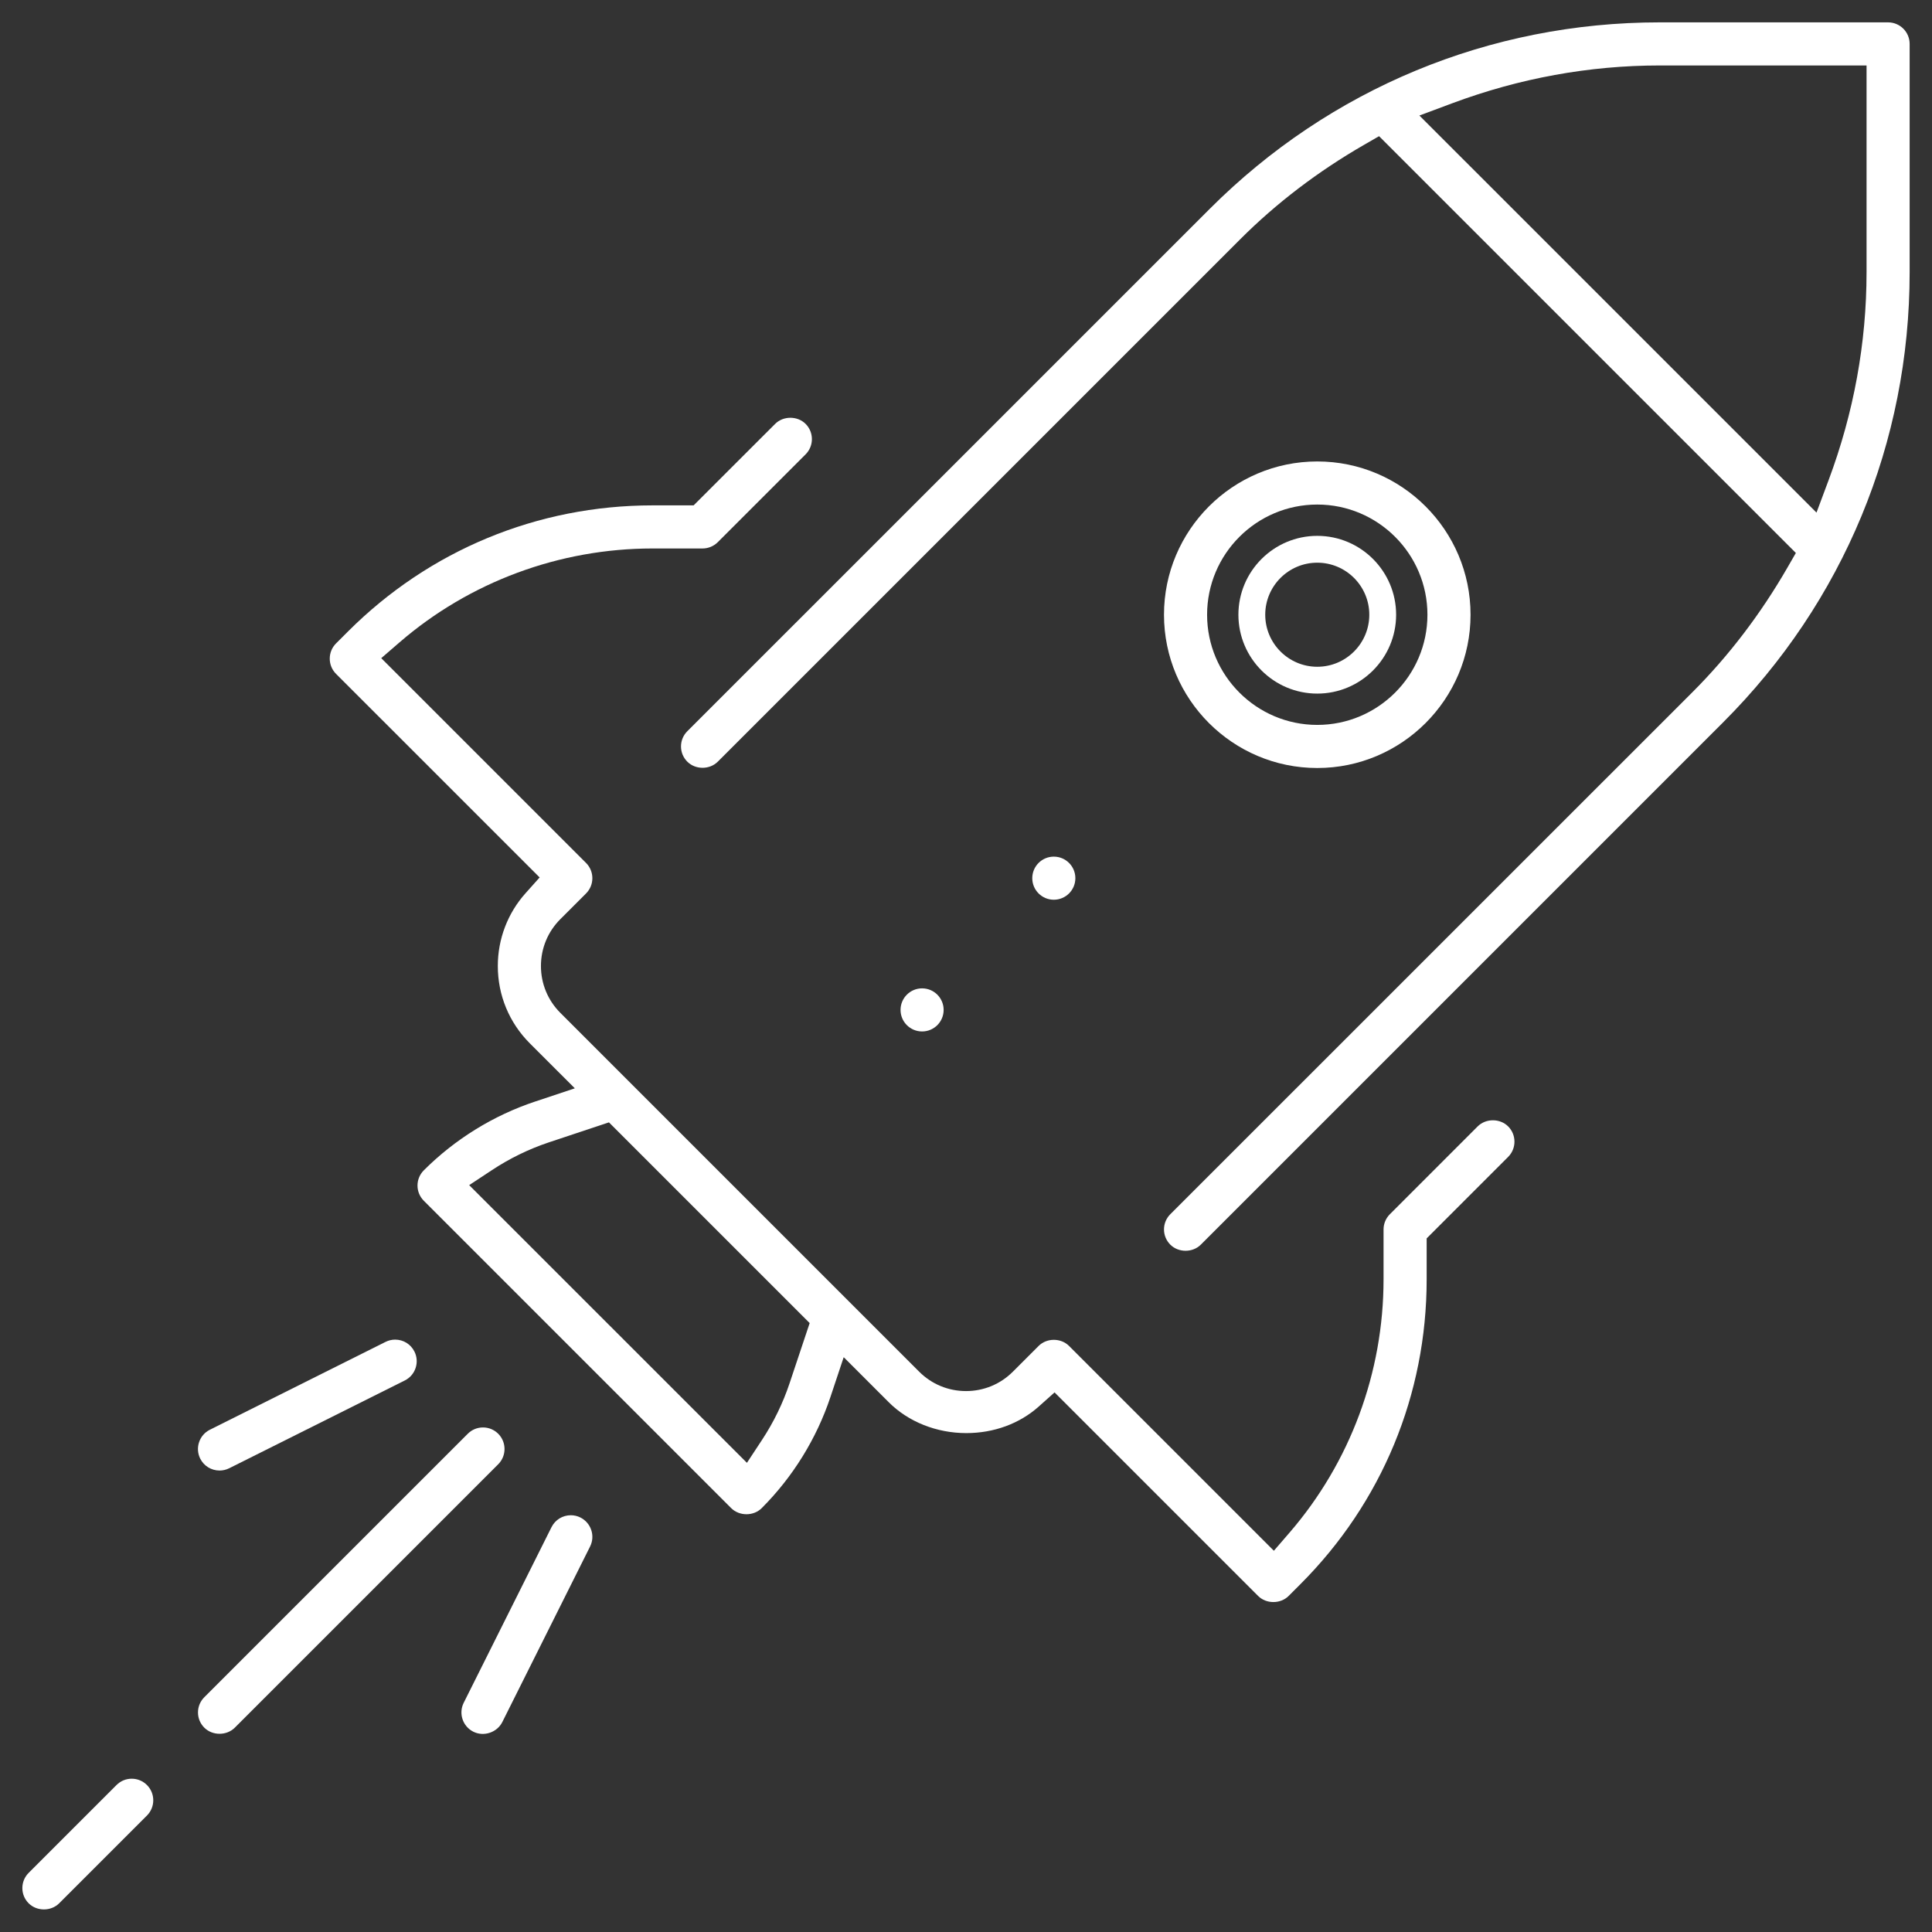 <?xml version="1.0" encoding="utf-8"?>
<!-- Generator: Adobe Illustrator 16.0.0, SVG Export Plug-In . SVG Version: 6.00 Build 0)  -->
<!DOCTYPE svg PUBLIC "-//W3C//DTD SVG 1.1//EN" "http://www.w3.org/Graphics/SVG/1.1/DTD/svg11.dtd">
<svg version="1.1" id="Layer_1" xmlns="http://www.w3.org/2000/svg" xmlns:xlink="http://www.w3.org/1999/xlink" x="0px" y="0px"
	 width="216px" height="216px" viewBox="0 0 216 216" enable-background="new 0 0 216 216" xml:space="preserve">
<rect x="0" y="0" width="216" height="216" fill="#333333" stroke="none"/>
<g id="planet">
</g>
<g id="telescope">
</g>
<g id="ufo">
</g>
<g id="alien">
</g>
<g>
	<g>
		<path fill="#FFFFFF" d="M147.273,77.545c-4.862,0-8.818-3.956-8.818-8.818s3.956-8.818,8.818-8.818
			c4.861,0,8.816,3.956,8.816,8.818S152.135,77.545,147.273,77.545z M147.273,62.909c-3.208,0-5.818,2.61-5.818,5.818
			s2.61,5.818,5.818,5.818c3.207,0,5.816-2.61,5.816-5.818S150.48,62.909,147.273,62.909z"/>
	</g>
	<g>
		<circle fill="#FFFFFF" cx="117.818" cy="98.182" r="2.409"/>
	</g>
	<g>
		<circle fill="#FFFFFF" cx="103.091" cy="112.909" r="2.409"/>
	</g>
	<g>
		<path fill="#FFFFFF" d="M54,159.59c-0.642,0-1.247,0.251-1.703,0.707l-29.455,29.455c-0.456,0.456-0.707,1.061-0.707,1.702
			s0.251,1.247,0.708,1.703c0.911,0.911,2.497,0.908,3.405,0.001l29.456-29.456c0.938-0.938,0.937-2.466-0.001-3.405
			C55.247,159.841,54.643,159.59,54,159.59z"/>
	</g>
	<g>
		<path fill="#FFFFFF" d="M14.727,198.862c-0.642,0-1.247,0.252-1.704,0.708l-9.817,9.817c-0.456,0.456-0.707,1.061-0.707,1.703
			c0,0.642,0.25,1.246,0.706,1.701c0.913,0.914,2.497,0.912,3.408,0.002l9.818-9.816c0.938-0.939,0.938-2.468,0-3.407
			C15.974,199.114,15.369,198.862,14.727,198.862z"/>
	</g>
	<g>
		<path fill="#FFFFFF" d="M211.091,2.5h-25.532c-19.002,0-36.864,7.4-50.296,20.837l-58.42,58.415
			c-0.456,0.456-0.707,1.061-0.707,1.702c0,0.642,0.251,1.247,0.707,1.703c0.912,0.912,2.494,0.912,3.406,0l58.414-58.413
			c4.032-4.033,8.694-7.586,13.857-10.561l1.661-0.957l46.598,46.598l-0.958,1.661c-2.979,5.162-6.53,9.824-10.558,13.856
			l-58.42,58.41c-0.456,0.456-0.707,1.061-0.707,1.702s0.252,1.247,0.708,1.703c0.912,0.911,2.499,0.908,3.405,0.001l58.415-58.415
			C206.101,67.31,213.5,49.446,213.5,30.441V4.909C213.5,3.581,212.419,2.5,211.091,2.5z M208.682,30.441
			c0,7.883-1.425,15.698-4.236,23.226l-1.36,3.643l-44.396-44.394l3.644-1.36c7.529-2.811,15.344-4.237,23.226-4.237h23.123V30.441z
			"/>
	</g>
	<g>
		<path fill="#FFFFFF" d="M147.273,85.864c9.448,0,17.136-7.688,17.136-17.137c0-9.449-7.688-17.136-17.136-17.136
			c-9.449,0-17.137,7.688-17.137,17.136C130.137,78.177,137.824,85.864,147.273,85.864z M147.273,56.409
			c6.791,0,12.316,5.526,12.316,12.318s-5.525,12.318-12.316,12.318c-6.792,0-12.318-5.526-12.318-12.318
			S140.481,56.409,147.273,56.409z"/>
	</g>
	<g>
		<path fill="#FFFFFF" d="M64.891,169.659c-0.334-0.167-0.698-0.253-1.072-0.253c-0.92,0-1.747,0.511-2.16,1.333l-9.816,19.635
			c-0.595,1.188-0.112,2.64,1.076,3.233c1.178,0.59,2.658,0.079,3.239-1.078l9.817-19.634
			C66.568,171.709,66.082,170.257,64.891,169.659z"/>
	</g>
	<g>
		<path fill="#FFFFFF" d="M44.177,149.771c-0.374,0-0.736,0.087-1.077,0.257l-19.637,9.819c-1.188,0.594-1.671,2.045-1.077,3.233
			c0.412,0.817,1.241,1.328,2.163,1.328c0.369,0,0.74-0.088,1.074-0.254l19.633-9.816c0.576-0.287,1.004-0.782,1.208-1.393
			c0.204-0.611,0.157-1.266-0.131-1.842C45.922,150.282,45.096,149.771,44.177,149.771z"/>
	</g>
	<g>
		<path fill="#FFFFFF" d="M165.205,125.934l-9.817,9.818c-0.45,0.448-0.706,1.067-0.706,1.703v5.581
			c0,10.408-3.73,20.461-10.503,28.305l-1.759,2.036l-22.897-22.898c-0.915-0.913-2.492-0.911-3.405,0l-2.877,2.877
			c-1.397,1.398-3.258,2.168-5.238,2.168s-3.841-0.77-5.239-2.168l-40.117-40.117c-1.398-1.397-2.169-3.258-2.169-5.238
			c0-1.98,0.771-3.84,2.169-5.238l2.876-2.876c0.938-0.939,0.938-2.467,0-3.406L42.624,73.582l2.034-1.758
			c7.839-6.774,17.892-10.504,28.306-10.504h5.582c0.636,0,1.255-0.256,1.7-0.702l9.822-9.821c0.938-0.939,0.938-2.467,0-3.406
			c-0.911-0.911-2.493-0.911-3.406,0l-9.113,9.11h-4.584c-12.873,0-24.973,5.012-34.073,14.112l-1.322,1.321
			c-0.938,0.938-0.938,2.466,0,3.405l22.763,22.761l-1.577,1.763c-1.999,2.234-3.1,5.124-3.1,8.137c0,3.267,1.271,6.337,3.578,8.645
			l5.032,5.03l-4.443,1.48c-4.66,1.551-8.961,4.209-12.439,7.687c-0.456,0.456-0.707,1.062-0.707,1.703s0.251,1.246,0.707,1.702
			l34.364,34.364c0.912,0.906,2.499,0.913,3.412-0.001c3.479-3.479,6.138-7.779,7.687-12.433l1.48-4.441l5.03,5.03
			c2.196,2.197,5.358,3.456,8.677,3.456c3.082,0,5.959-1.056,8.104-2.974l1.763-1.576l22.762,22.763
			c0.905,0.899,2.493,0.906,3.407-0.005l1.318-1.32c9.102-9.102,14.114-21.202,14.114-34.073v-4.585l9.112-9.111
			c0.938-0.939,0.938-2.468,0-3.406C167.7,125.021,166.119,125.021,165.205,125.934z M88.275,154.653
			c-0.743,2.225-1.78,4.354-3.081,6.33l-1.687,2.563l-31.052-31.048l2.559-1.688c1.974-1.302,4.105-2.341,6.335-3.088l6.733-2.24
			l22.44,22.439L88.275,154.653z"/>
	</g>
</g>
<g id="robot">
</g>
<g id="moon">
</g>
<g id="solar_x5F_system">
</g>
<g id="astronaut_x5F_2">
</g>
<g id="astronaut_x5F_1">
</g>
<g id="rover">
</g>
<g id="star">
</g>
<g id="lander">
</g>
<g id="space_x5F_station">
</g>
<g id="Hubble">
</g>
<g id="satellite">
</g>
<g id="Earth">
</g>
<g id="meteorite">
</g>
<g id="Jupiter">
</g>
<g id="universe">
</g>
</svg>
